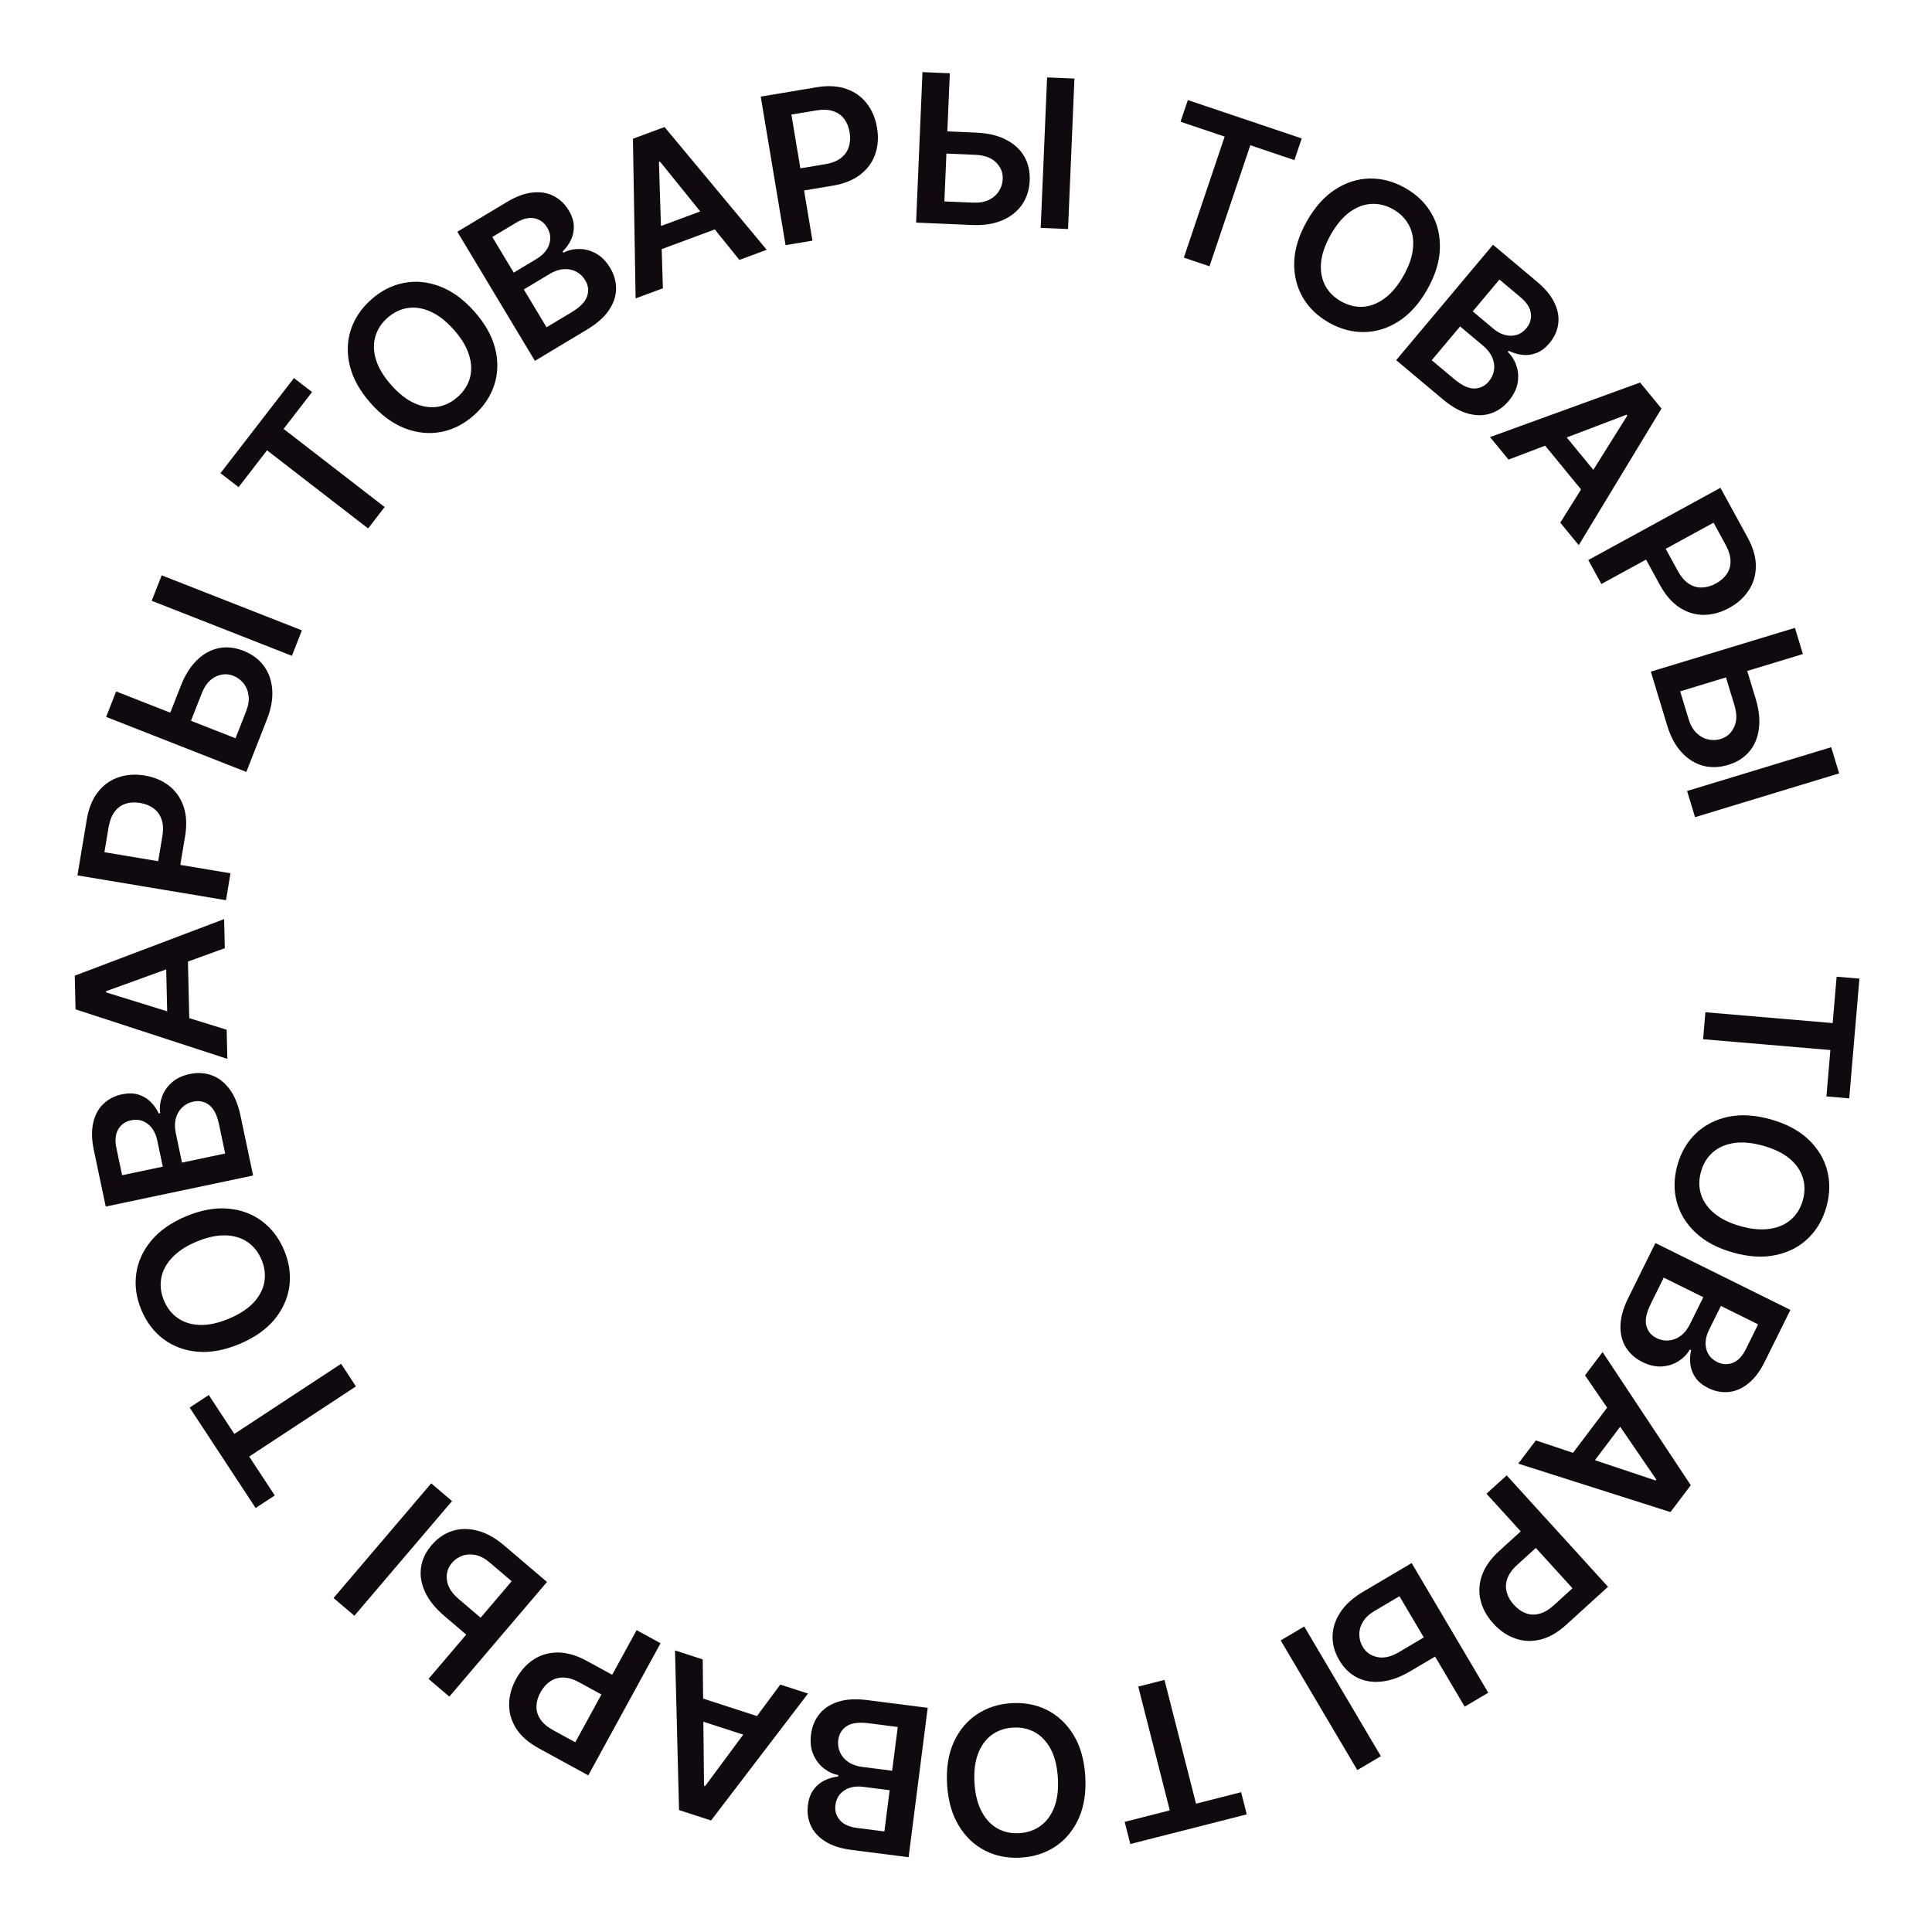 <?xml version="1.0" encoding="UTF-8"?> <svg xmlns="http://www.w3.org/2000/svg" width="120" height="120" viewBox="0 0 120 120" fill="none"><path d="M114.076 60.664L115.491 60.785L114.859 68.222L113.443 68.101L113.688 65.22L105.782 64.548L105.925 62.873L113.831 63.545L114.076 60.664Z" fill="#10090F"></path><path d="M107.659 77.803C106.688 77.532 105.907 77.118 105.316 76.561C104.728 76.008 104.337 75.368 104.145 74.641C103.952 73.916 103.966 73.16 104.186 72.371C104.406 71.582 104.787 70.926 105.328 70.404C105.871 69.885 106.538 69.54 107.329 69.369C108.122 69.201 109.002 69.252 109.97 69.523C110.941 69.794 111.721 70.206 112.309 70.759C112.9 71.316 113.292 71.957 113.485 72.681C113.677 73.408 113.663 74.166 113.443 74.955C113.223 75.744 112.842 76.398 112.302 76.918C111.761 77.44 111.094 77.785 110.301 77.952C109.51 78.124 108.63 78.074 107.659 77.803ZM108.117 76.162C108.8 76.353 109.407 76.406 109.936 76.323C110.467 76.244 110.905 76.05 111.25 75.742C111.599 75.434 111.841 75.036 111.978 74.546C112.115 74.056 112.114 73.589 111.975 73.146C111.839 72.703 111.565 72.309 111.153 71.963C110.742 71.621 110.195 71.355 109.512 71.164C108.829 70.973 108.221 70.917 107.69 70.997C107.161 71.08 106.722 71.275 106.374 71.582C106.029 71.891 105.788 72.29 105.651 72.78C105.514 73.269 105.514 73.736 105.65 74.178C105.788 74.622 106.063 75.014 106.473 75.357C106.885 75.703 107.433 75.971 108.117 76.162Z" fill="#10090F"></path><path d="M102.821 77.209L111.205 81.36L109.616 84.569C109.316 85.175 108.972 85.631 108.582 85.938C108.194 86.249 107.786 86.422 107.36 86.46C106.933 86.499 106.512 86.417 106.097 86.211C105.756 86.042 105.496 85.832 105.318 85.581C105.143 85.331 105.035 85.058 104.994 84.763C104.953 84.468 104.968 84.167 105.038 83.862L104.956 83.822C104.792 84.111 104.559 84.351 104.258 84.541C103.958 84.736 103.614 84.846 103.227 84.872C102.841 84.898 102.435 84.806 102.009 84.595C101.575 84.38 101.237 84.082 100.994 83.7C100.754 83.32 100.639 82.869 100.65 82.347C100.66 81.826 100.824 81.244 101.141 80.603L102.821 77.209ZM103.338 79.356L102.53 80.99C102.257 81.541 102.165 81.99 102.255 82.337C102.347 82.688 102.559 82.946 102.892 83.111C103.14 83.234 103.394 83.283 103.654 83.259C103.917 83.236 104.162 83.14 104.388 82.97C104.618 82.802 104.81 82.56 104.966 82.246L105.795 80.572L103.338 79.356ZM106.888 81.113L106.144 82.616C106.014 82.878 105.945 83.137 105.937 83.395C105.931 83.654 105.987 83.887 106.105 84.095C106.224 84.307 106.407 84.474 106.652 84.595C106.977 84.756 107.301 84.774 107.625 84.649C107.947 84.526 108.219 84.241 108.441 83.793L109.201 82.258L106.888 81.113Z" fill="#10090F"></path><path d="M98.448 85.424L99.539 83.981L105.017 92.249L103.755 93.918L94.303 90.909L95.394 89.466L102.833 91.956L102.877 91.898L98.448 85.424ZM101.339 87.683L98.364 91.619L97.278 90.798L100.253 86.862L101.339 87.683Z" fill="#10090F"></path><path d="M93.582 91.637L99.877 98.557L97.282 100.918C96.75 101.401 96.214 101.708 95.673 101.838C95.13 101.969 94.609 101.946 94.109 101.767C93.608 101.592 93.158 101.286 92.758 100.846C92.355 100.402 92.09 99.923 91.963 99.409C91.836 98.894 91.865 98.371 92.05 97.841C92.237 97.313 92.597 96.806 93.131 96.321L94.851 94.756L95.788 95.787L94.237 97.198C93.926 97.48 93.721 97.766 93.621 98.054C93.521 98.343 93.51 98.625 93.588 98.9C93.663 99.177 93.812 99.439 94.036 99.684C94.259 99.93 94.504 100.102 94.771 100.201C95.036 100.302 95.316 100.313 95.61 100.234C95.905 100.16 96.209 99.98 96.522 99.695L97.671 98.65L92.328 92.778L93.582 91.637Z" fill="#10090F"></path><path d="M89.629 102.602L87.584 103.81C86.967 104.174 86.379 104.385 85.82 104.444C85.259 104.506 84.753 104.425 84.302 104.2C83.85 103.975 83.479 103.616 83.188 103.123C82.895 102.627 82.755 102.121 82.768 101.604C82.783 101.09 82.949 100.596 83.266 100.121C83.581 99.649 84.047 99.231 84.663 98.867L87.68 97.085L92.438 105.139L90.975 106.004L86.923 99.144L85.369 100.062C85.044 100.254 84.805 100.479 84.653 100.735C84.5 100.991 84.426 101.255 84.43 101.525C84.431 101.796 84.501 102.05 84.641 102.286C84.842 102.627 85.144 102.839 85.547 102.923C85.949 103.011 86.394 102.911 86.882 102.623L88.927 101.414L89.629 102.602ZM84.305 109.944L79.546 101.889L81.009 101.025L85.768 109.08L84.305 109.944Z" fill="#10090F"></path><path d="M77.088 111.316L77.439 112.693L70.206 114.535L69.856 113.159L72.658 112.445L70.699 104.756L72.328 104.341L74.287 112.03L77.088 111.316Z" fill="#10090F"></path><path d="M58.826 110.848C58.764 109.842 58.899 108.969 59.232 108.228C59.562 107.491 60.038 106.912 60.662 106.492C61.283 106.073 62.002 105.837 62.82 105.787C63.638 105.736 64.382 105.881 65.053 106.221C65.721 106.564 66.265 107.081 66.686 107.772C67.105 108.466 67.345 109.315 67.407 110.318C67.469 111.324 67.335 112.196 67.005 112.933C66.673 113.674 66.196 114.254 65.575 114.674C64.951 115.094 64.231 115.329 63.413 115.379C62.595 115.43 61.853 115.285 61.185 114.945C60.514 114.605 59.969 114.088 59.551 113.394C59.13 112.703 58.889 111.854 58.826 110.848ZM60.527 110.743C60.571 111.451 60.718 112.042 60.97 112.514C61.219 112.99 61.546 113.341 61.951 113.566C62.355 113.794 62.812 113.893 63.319 113.861C63.827 113.83 64.267 113.676 64.641 113.4C65.014 113.126 65.297 112.738 65.489 112.235C65.677 111.735 65.75 111.131 65.706 110.423C65.662 109.715 65.516 109.123 65.267 108.647C65.015 108.174 64.687 107.824 64.282 107.596C63.877 107.371 63.422 107.274 62.914 107.305C62.406 107.336 61.966 107.489 61.592 107.762C61.219 108.038 60.937 108.426 60.749 108.926C60.557 109.429 60.483 110.035 60.527 110.743Z" fill="#10090F"></path><path d="M57.621 106.076L56.435 115.355L52.883 114.901C52.212 114.815 51.668 114.638 51.251 114.37C50.831 114.105 50.533 113.777 50.359 113.386C50.182 112.995 50.123 112.57 50.181 112.111C50.23 111.733 50.344 111.419 50.523 111.169C50.702 110.921 50.924 110.73 51.19 110.596C51.456 110.461 51.745 110.376 52.056 110.342L52.068 110.252C51.741 110.192 51.438 110.05 51.16 109.827C50.878 109.607 50.661 109.318 50.511 108.961C50.36 108.604 50.314 108.19 50.375 107.719C50.436 107.239 50.608 106.822 50.889 106.468C51.17 106.117 51.559 105.861 52.056 105.7C52.552 105.54 53.155 105.505 53.865 105.596L57.621 106.076ZM55.761 107.266L53.953 107.034C53.343 106.956 52.888 107.016 52.59 107.215C52.288 107.416 52.113 107.7 52.066 108.069C52.031 108.344 52.067 108.6 52.175 108.838C52.282 109.079 52.453 109.279 52.688 109.438C52.922 109.6 53.212 109.703 53.56 109.747L55.413 109.984L55.761 107.266ZM55.258 111.194L53.596 110.981C53.306 110.944 53.038 110.964 52.791 111.04C52.545 111.119 52.343 111.248 52.185 111.427C52.023 111.609 51.925 111.836 51.89 112.108C51.844 112.467 51.933 112.78 52.157 113.045C52.378 113.309 52.737 113.473 53.232 113.537L54.931 113.754L55.258 111.194Z" fill="#10090F"></path><path d="M48.465 104.633L50.186 105.191L44.166 113.073L42.176 112.427L41.926 102.511L43.647 103.069L43.728 110.914L43.798 110.936L48.465 104.633ZM47.277 108.103L42.584 106.581L43.005 105.286L47.697 106.809L47.277 108.103Z" fill="#10090F"></path><path d="M41.028 102.064L36.539 110.272L33.461 108.589C32.831 108.244 32.366 107.838 32.067 107.369C31.765 106.898 31.617 106.398 31.623 105.866C31.625 105.336 31.768 104.811 32.053 104.29C32.341 103.763 32.708 103.356 33.153 103.069C33.598 102.781 34.102 102.638 34.663 102.64C35.223 102.644 35.82 102.819 36.453 103.166L38.493 104.281L37.825 105.504L35.985 104.498C35.616 104.296 35.279 104.195 34.974 104.195C34.669 104.194 34.399 104.276 34.164 104.439C33.926 104.6 33.728 104.827 33.568 105.118C33.409 105.409 33.326 105.697 33.32 105.982C33.311 106.265 33.392 106.533 33.562 106.786C33.729 107.04 33.998 107.269 34.369 107.472L35.732 108.217L39.541 101.251L41.028 102.064Z" fill="#10090F"></path><path d="M29.393 101.898L27.585 100.358C27.04 99.894 26.649 99.407 26.411 98.897C26.169 98.387 26.081 97.882 26.147 97.382C26.213 96.882 26.431 96.414 26.803 95.978C27.176 95.54 27.609 95.243 28.102 95.087C28.593 94.933 29.114 94.929 29.666 95.075C30.215 95.219 30.762 95.522 31.307 95.986L33.975 98.258L27.909 105.38L26.616 104.279L31.781 98.213L30.407 97.044C30.119 96.799 29.83 96.646 29.538 96.585C29.245 96.524 28.972 96.54 28.718 96.631C28.462 96.721 28.245 96.87 28.067 97.079C27.81 97.38 27.708 97.735 27.76 98.144C27.808 98.552 28.048 98.94 28.479 99.308L30.287 100.848L29.393 101.898ZM20.717 99.256L26.783 92.133L28.077 93.235L22.011 100.357L20.717 99.256Z" fill="#10090F"></path><path d="M17.066 92.885L15.878 93.665L11.78 87.427L12.967 86.647L14.555 89.064L21.186 84.707L22.109 86.112L15.478 90.469L17.066 92.885Z" fill="#10090F"></path><path d="M11.555 75.547C12.485 75.158 13.354 74.999 14.163 75.069C14.968 75.138 15.671 75.399 16.273 75.85C16.873 76.299 17.331 76.901 17.648 77.656C17.964 78.412 18.072 79.163 17.971 79.908C17.866 80.652 17.557 81.336 17.043 81.96C16.524 82.583 15.802 83.089 14.875 83.477C13.945 83.866 13.078 84.026 12.273 83.957C11.464 83.886 10.759 83.626 10.159 83.178C9.557 82.727 9.098 82.123 8.782 81.367C8.466 80.612 8.359 79.863 8.461 79.12C8.561 78.375 8.871 77.691 9.389 77.068C9.903 76.443 10.626 75.936 11.555 75.547ZM12.213 77.118C11.559 77.392 11.05 77.726 10.686 78.119C10.318 78.511 10.095 78.935 10.015 79.391C9.932 79.848 9.989 80.311 10.185 80.78C10.382 81.249 10.672 81.615 11.055 81.877C11.436 82.14 11.896 82.279 12.434 82.295C12.968 82.309 13.562 82.179 14.217 81.905C14.871 81.631 15.382 81.299 15.75 80.907C16.114 80.514 16.337 80.089 16.419 79.631C16.499 79.175 16.441 78.713 16.245 78.244C16.048 77.775 15.76 77.409 15.379 77.145C14.995 76.883 14.536 76.745 14.002 76.731C13.464 76.716 12.868 76.845 12.213 77.118Z" fill="#10090F"></path><path d="M15.721 73.013L6.567 74.941L5.829 71.437C5.689 70.775 5.678 70.204 5.794 69.722C5.907 69.237 6.119 68.849 6.431 68.556C6.742 68.26 7.124 68.064 7.577 67.969C7.95 67.891 8.284 67.895 8.579 67.982C8.871 68.07 9.125 68.217 9.34 68.424C9.554 68.631 9.729 68.876 9.863 69.159L9.952 69.14C9.902 68.811 9.936 68.479 10.055 68.143C10.171 67.804 10.372 67.505 10.66 67.245C10.947 66.986 11.324 66.807 11.788 66.709C12.262 66.609 12.713 66.634 13.139 66.784C13.563 66.934 13.932 67.217 14.247 67.633C14.562 68.049 14.793 68.608 14.941 69.308L15.721 73.013ZM13.986 71.647L13.611 69.863C13.484 69.261 13.278 68.852 12.992 68.635C12.704 68.416 12.377 68.345 12.014 68.421C11.742 68.478 11.512 68.597 11.323 68.777C11.131 68.957 10.998 69.184 10.925 69.458C10.849 69.732 10.847 70.041 10.919 70.383L11.304 72.212L13.986 71.647ZM10.111 72.463L9.765 70.823C9.705 70.537 9.599 70.29 9.446 70.082C9.29 69.875 9.102 69.727 8.881 69.636C8.656 69.544 8.409 69.526 8.141 69.582C7.786 69.657 7.521 69.844 7.344 70.142C7.167 70.438 7.129 70.83 7.232 71.319L7.585 72.995L10.111 72.463Z" fill="#10090F"></path><path d="M14.079 63.959L14.121 65.768L4.692 62.692L4.644 60.6L13.92 57.087L13.962 58.895L6.585 61.565L6.587 61.638L14.079 63.959ZM10.411 63.985L10.296 59.053L11.657 59.022L11.771 63.953L10.411 63.985Z" fill="#10090F"></path><path d="M14.037 55.913L4.81 54.371L5.388 50.911C5.506 50.202 5.738 49.63 6.083 49.193C6.428 48.754 6.852 48.45 7.356 48.281C7.857 48.108 8.4 48.071 8.986 48.169C9.578 48.267 10.083 48.48 10.501 48.806C10.918 49.132 11.219 49.56 11.402 50.091C11.582 50.621 11.613 51.242 11.494 51.954L11.111 54.248L9.736 54.018L10.082 51.95C10.151 51.535 10.136 51.184 10.036 50.896C9.936 50.607 9.77 50.379 9.539 50.211C9.308 50.039 9.029 49.926 8.702 49.872C8.374 49.817 8.075 49.833 7.804 49.921C7.534 50.005 7.307 50.17 7.124 50.414C6.939 50.655 6.812 50.984 6.742 51.401L6.486 52.933L14.316 54.241L14.037 55.913Z" fill="#10090F"></path><path d="M10.368 44.798L11.235 42.587C11.497 41.92 11.83 41.392 12.235 41.002C12.639 40.607 13.088 40.359 13.582 40.259C14.076 40.158 14.589 40.213 15.122 40.422C15.658 40.632 16.08 40.945 16.388 41.36C16.693 41.775 16.867 42.266 16.908 42.835C16.951 43.402 16.842 44.018 16.58 44.684L15.3 47.946L6.592 44.528L7.213 42.946L14.629 45.856L15.288 44.177C15.426 43.825 15.476 43.502 15.438 43.206C15.401 42.909 15.297 42.656 15.128 42.446C14.96 42.233 14.748 42.076 14.493 41.976C14.124 41.831 13.755 41.85 13.386 42.032C13.015 42.211 12.726 42.563 12.52 43.091L11.652 45.302L10.368 44.798ZM10.043 35.735L18.751 39.152L18.131 40.734L9.422 37.316L10.043 35.735Z" fill="#10090F"></path><path d="M14.818 30.258L13.694 29.389L18.259 23.483L19.383 24.352L17.614 26.64L23.892 31.493L22.864 32.823L16.586 27.97L14.818 30.258Z" fill="#10090F"></path><path d="M29.457 19.341C30.127 20.094 30.56 20.864 30.756 21.652C30.951 22.436 30.934 23.186 30.702 23.901C30.473 24.615 30.052 25.244 29.441 25.788C28.829 26.333 28.154 26.679 27.416 26.826C26.679 26.968 25.931 26.898 25.173 26.614C24.416 26.326 23.703 25.807 23.035 25.056C22.365 24.303 21.932 23.535 21.736 22.751C21.54 21.963 21.557 21.213 21.786 20.499C22.017 19.784 22.439 19.154 23.051 18.609C23.663 18.064 24.337 17.72 25.072 17.575C25.81 17.428 26.557 17.498 27.315 17.786C28.073 18.07 28.787 18.588 29.457 19.341ZM28.184 20.474C27.712 19.944 27.231 19.571 26.741 19.354C26.252 19.134 25.778 19.06 25.321 19.133C24.862 19.203 24.442 19.407 24.062 19.745C23.682 20.083 23.431 20.476 23.308 20.924C23.183 21.37 23.2 21.85 23.36 22.364C23.52 22.874 23.836 23.393 24.308 23.924C24.779 24.454 25.26 24.829 25.75 25.049C26.24 25.265 26.714 25.338 27.174 25.268C27.631 25.195 28.049 24.99 28.429 24.652C28.809 24.314 29.062 23.922 29.187 23.476C29.31 23.028 29.291 22.55 29.131 22.04C28.971 21.526 28.656 21.004 28.184 20.474Z" fill="#10090F"></path><path d="M33.224 22.414L28.406 14.395L31.476 12.551C32.056 12.203 32.592 12.005 33.086 11.957C33.58 11.905 34.017 11.978 34.396 12.177C34.777 12.374 35.087 12.671 35.325 13.068C35.521 13.394 35.626 13.711 35.641 14.019C35.653 14.324 35.597 14.612 35.472 14.882C35.347 15.153 35.172 15.398 34.949 15.617L34.996 15.696C35.29 15.54 35.615 15.464 35.972 15.466C36.33 15.465 36.678 15.557 37.018 15.744C37.358 15.931 37.65 16.228 37.894 16.635C38.144 17.05 38.267 17.484 38.266 17.936C38.262 18.386 38.115 18.827 37.825 19.261C37.535 19.695 37.083 20.096 36.47 20.464L33.224 22.414ZM33.947 20.328L35.51 19.389C36.037 19.072 36.356 18.744 36.468 18.403C36.581 18.058 36.541 17.727 36.35 17.408C36.207 17.171 36.02 16.992 35.788 16.872C35.554 16.749 35.296 16.698 35.014 16.719C34.73 16.737 34.438 16.836 34.137 17.016L32.536 17.978L33.947 20.328ZM31.908 16.933L33.345 16.07C33.595 15.919 33.794 15.738 33.94 15.525C34.084 15.311 34.163 15.084 34.176 14.845C34.19 14.602 34.127 14.364 33.985 14.129C33.799 13.818 33.535 13.628 33.196 13.559C32.858 13.488 32.475 13.581 32.047 13.838L30.579 14.72L31.908 16.933Z" fill="#10090F"></path><path d="M41.175 17.905L39.479 18.534L39.313 8.618L41.275 7.89L47.621 15.514L45.925 16.143L40.996 10.04L40.927 10.065L41.175 17.905ZM39.955 14.445L44.581 12.73L45.054 14.006L40.429 15.722L39.955 14.445Z" fill="#10090F"></path><path d="M48.792 15.227L47.251 6L50.711 5.421C51.419 5.303 52.036 5.336 52.561 5.52C53.089 5.703 53.514 6.006 53.838 6.427C54.164 6.845 54.376 7.347 54.474 7.933C54.573 8.525 54.536 9.071 54.363 9.572C54.191 10.073 53.883 10.497 53.441 10.842C52.998 11.185 52.42 11.416 51.709 11.535L49.415 11.918L49.186 10.544L51.254 10.198C51.668 10.129 51.996 10 52.236 9.812C52.476 9.623 52.638 9.393 52.722 9.119C52.809 8.845 52.825 8.545 52.771 8.217C52.716 7.89 52.603 7.612 52.433 7.385C52.265 7.156 52.036 6.996 51.745 6.902C51.457 6.805 51.105 6.791 50.687 6.861L49.155 7.117L50.463 14.947L48.792 15.227Z" fill="#10090F"></path><path d="M58.271 8.137L60.644 8.238C61.359 8.268 61.967 8.411 62.468 8.667C62.972 8.921 63.353 9.264 63.608 9.699C63.864 10.133 63.98 10.637 63.956 11.209C63.931 11.784 63.773 12.284 63.481 12.711C63.188 13.134 62.78 13.458 62.255 13.683C61.733 13.908 61.115 14.005 60.4 13.975L56.9 13.826L57.297 4.479L58.995 4.551L58.657 12.511L60.459 12.587C60.836 12.603 61.159 12.545 61.427 12.413C61.694 12.281 61.9 12.101 62.044 11.873C62.191 11.644 62.27 11.393 62.282 11.119C62.298 10.724 62.161 10.381 61.868 10.091C61.579 9.799 61.151 9.64 60.585 9.616L58.212 9.515L58.271 8.137ZM66.735 4.88L66.338 14.227L64.64 14.155L65.037 4.808L66.735 4.88Z" fill="#10090F"></path><path d="M73.326 7.561L73.779 6.215L80.852 8.599L80.398 9.945L77.659 9.021L75.124 16.54L73.531 16.003L76.066 8.484L73.326 7.561Z" fill="#10090F"></path><path d="M88.652 17.976C88.156 18.853 87.566 19.511 86.883 19.95C86.205 20.389 85.49 20.613 84.737 20.625C83.988 20.638 83.257 20.443 82.544 20.04C81.831 19.636 81.286 19.109 80.909 18.458C80.537 17.806 80.362 17.076 80.386 16.267C80.415 15.457 80.676 14.615 81.171 13.74C81.668 12.863 82.255 12.205 82.934 11.767C83.617 11.328 84.333 11.101 85.082 11.088C85.834 11.077 86.566 11.273 87.279 11.676C87.992 12.08 88.536 12.606 88.91 13.255C89.287 13.906 89.461 14.637 89.433 15.447C89.409 16.255 89.149 17.098 88.652 17.976ZM87.169 17.136C87.519 16.519 87.717 15.943 87.764 15.41C87.814 14.875 87.732 14.403 87.516 13.994C87.301 13.582 86.972 13.25 86.53 13C86.087 12.749 85.634 12.638 85.17 12.666C84.708 12.691 84.26 12.862 83.825 13.179C83.394 13.495 83.004 13.962 82.654 14.58C82.304 15.197 82.104 15.773 82.053 16.308C82.007 16.841 82.091 17.314 82.305 17.726C82.522 18.135 82.851 18.465 83.294 18.716C83.736 18.966 84.189 19.079 84.651 19.054C85.115 19.026 85.562 18.854 85.993 18.538C86.428 18.221 86.82 17.754 87.169 17.136Z" fill="#10090F"></path><path d="M86.719 22.37L92.733 15.203L95.476 17.505C95.994 17.94 96.356 18.383 96.562 18.834C96.772 19.285 96.845 19.721 96.78 20.144C96.718 20.569 96.538 20.959 96.24 21.313C95.996 21.605 95.73 21.807 95.444 21.921C95.16 22.032 94.87 22.073 94.573 22.043C94.276 22.012 93.988 21.927 93.708 21.788L93.649 21.858C93.891 22.085 94.07 22.368 94.183 22.706C94.302 23.043 94.328 23.403 94.262 23.785C94.196 24.167 94.01 24.54 93.705 24.904C93.393 25.275 93.024 25.533 92.595 25.678C92.169 25.822 91.704 25.827 91.199 25.694C90.695 25.56 90.168 25.264 89.62 24.804L86.719 22.37ZM88.928 22.374L90.324 23.546C90.795 23.941 91.21 24.136 91.568 24.131C91.931 24.125 92.232 23.98 92.471 23.695C92.649 23.483 92.757 23.248 92.795 22.989C92.835 22.729 92.799 22.468 92.687 22.207C92.578 21.945 92.389 21.701 92.121 21.476L90.69 20.275L88.928 22.374ZM91.474 19.34L92.758 20.418C92.982 20.606 93.218 20.735 93.466 20.804C93.716 20.87 93.956 20.871 94.186 20.805C94.42 20.74 94.625 20.602 94.801 20.392C95.034 20.114 95.128 19.803 95.083 19.459C95.04 19.117 94.827 18.786 94.445 18.465L93.133 17.363L91.474 19.34Z" fill="#10090F"></path><path d="M93.697 28.547L92.549 27.149L101.87 23.76L103.197 25.377L98.058 33.861L96.911 32.463L101.074 25.814L101.028 25.757L93.697 28.547ZM96.57 26.266L99.7 30.079L98.647 30.943L95.518 27.129L96.57 26.266Z" fill="#10090F"></path><path d="M98.652 34.786L106.86 30.298L108.543 33.376C108.888 34.007 109.06 34.6 109.058 35.156C109.058 35.715 108.913 36.216 108.621 36.66C108.333 37.106 107.929 37.471 107.408 37.756C106.882 38.044 106.354 38.188 105.823 38.19C105.293 38.192 104.792 38.041 104.321 37.736C103.851 37.431 103.444 36.961 103.098 36.328L101.982 34.288L103.204 33.62L104.21 35.459C104.412 35.828 104.641 36.095 104.898 36.26C105.155 36.425 105.426 36.502 105.712 36.491C105.999 36.483 106.288 36.4 106.58 36.241C106.871 36.081 107.096 35.884 107.255 35.648C107.415 35.414 107.492 35.145 107.485 34.84C107.482 34.536 107.379 34.199 107.176 33.827L106.431 32.465L99.465 36.273L98.652 34.786Z" fill="#10090F"></path><path d="M108.358 41.128L109.048 43.401C109.256 44.085 109.322 44.706 109.247 45.264C109.175 45.824 108.976 46.296 108.651 46.682C108.326 47.067 107.889 47.343 107.341 47.509C106.791 47.676 106.266 47.693 105.766 47.558C105.27 47.422 104.829 47.144 104.443 46.723C104.059 46.306 103.762 45.754 103.554 45.07L102.536 41.717L111.487 38.998L111.981 40.624L104.359 42.94L104.883 44.666C104.993 45.027 105.154 45.312 105.367 45.521C105.58 45.73 105.818 45.865 106.082 45.925C106.346 45.988 106.609 45.98 106.871 45.9C107.25 45.785 107.528 45.541 107.705 45.169C107.885 44.799 107.893 44.343 107.728 43.801L107.038 41.529L108.358 41.128ZM114.233 48.036L105.282 50.756L104.788 49.13L113.739 46.411L114.233 48.036Z" fill="#10090F"></path></svg> 